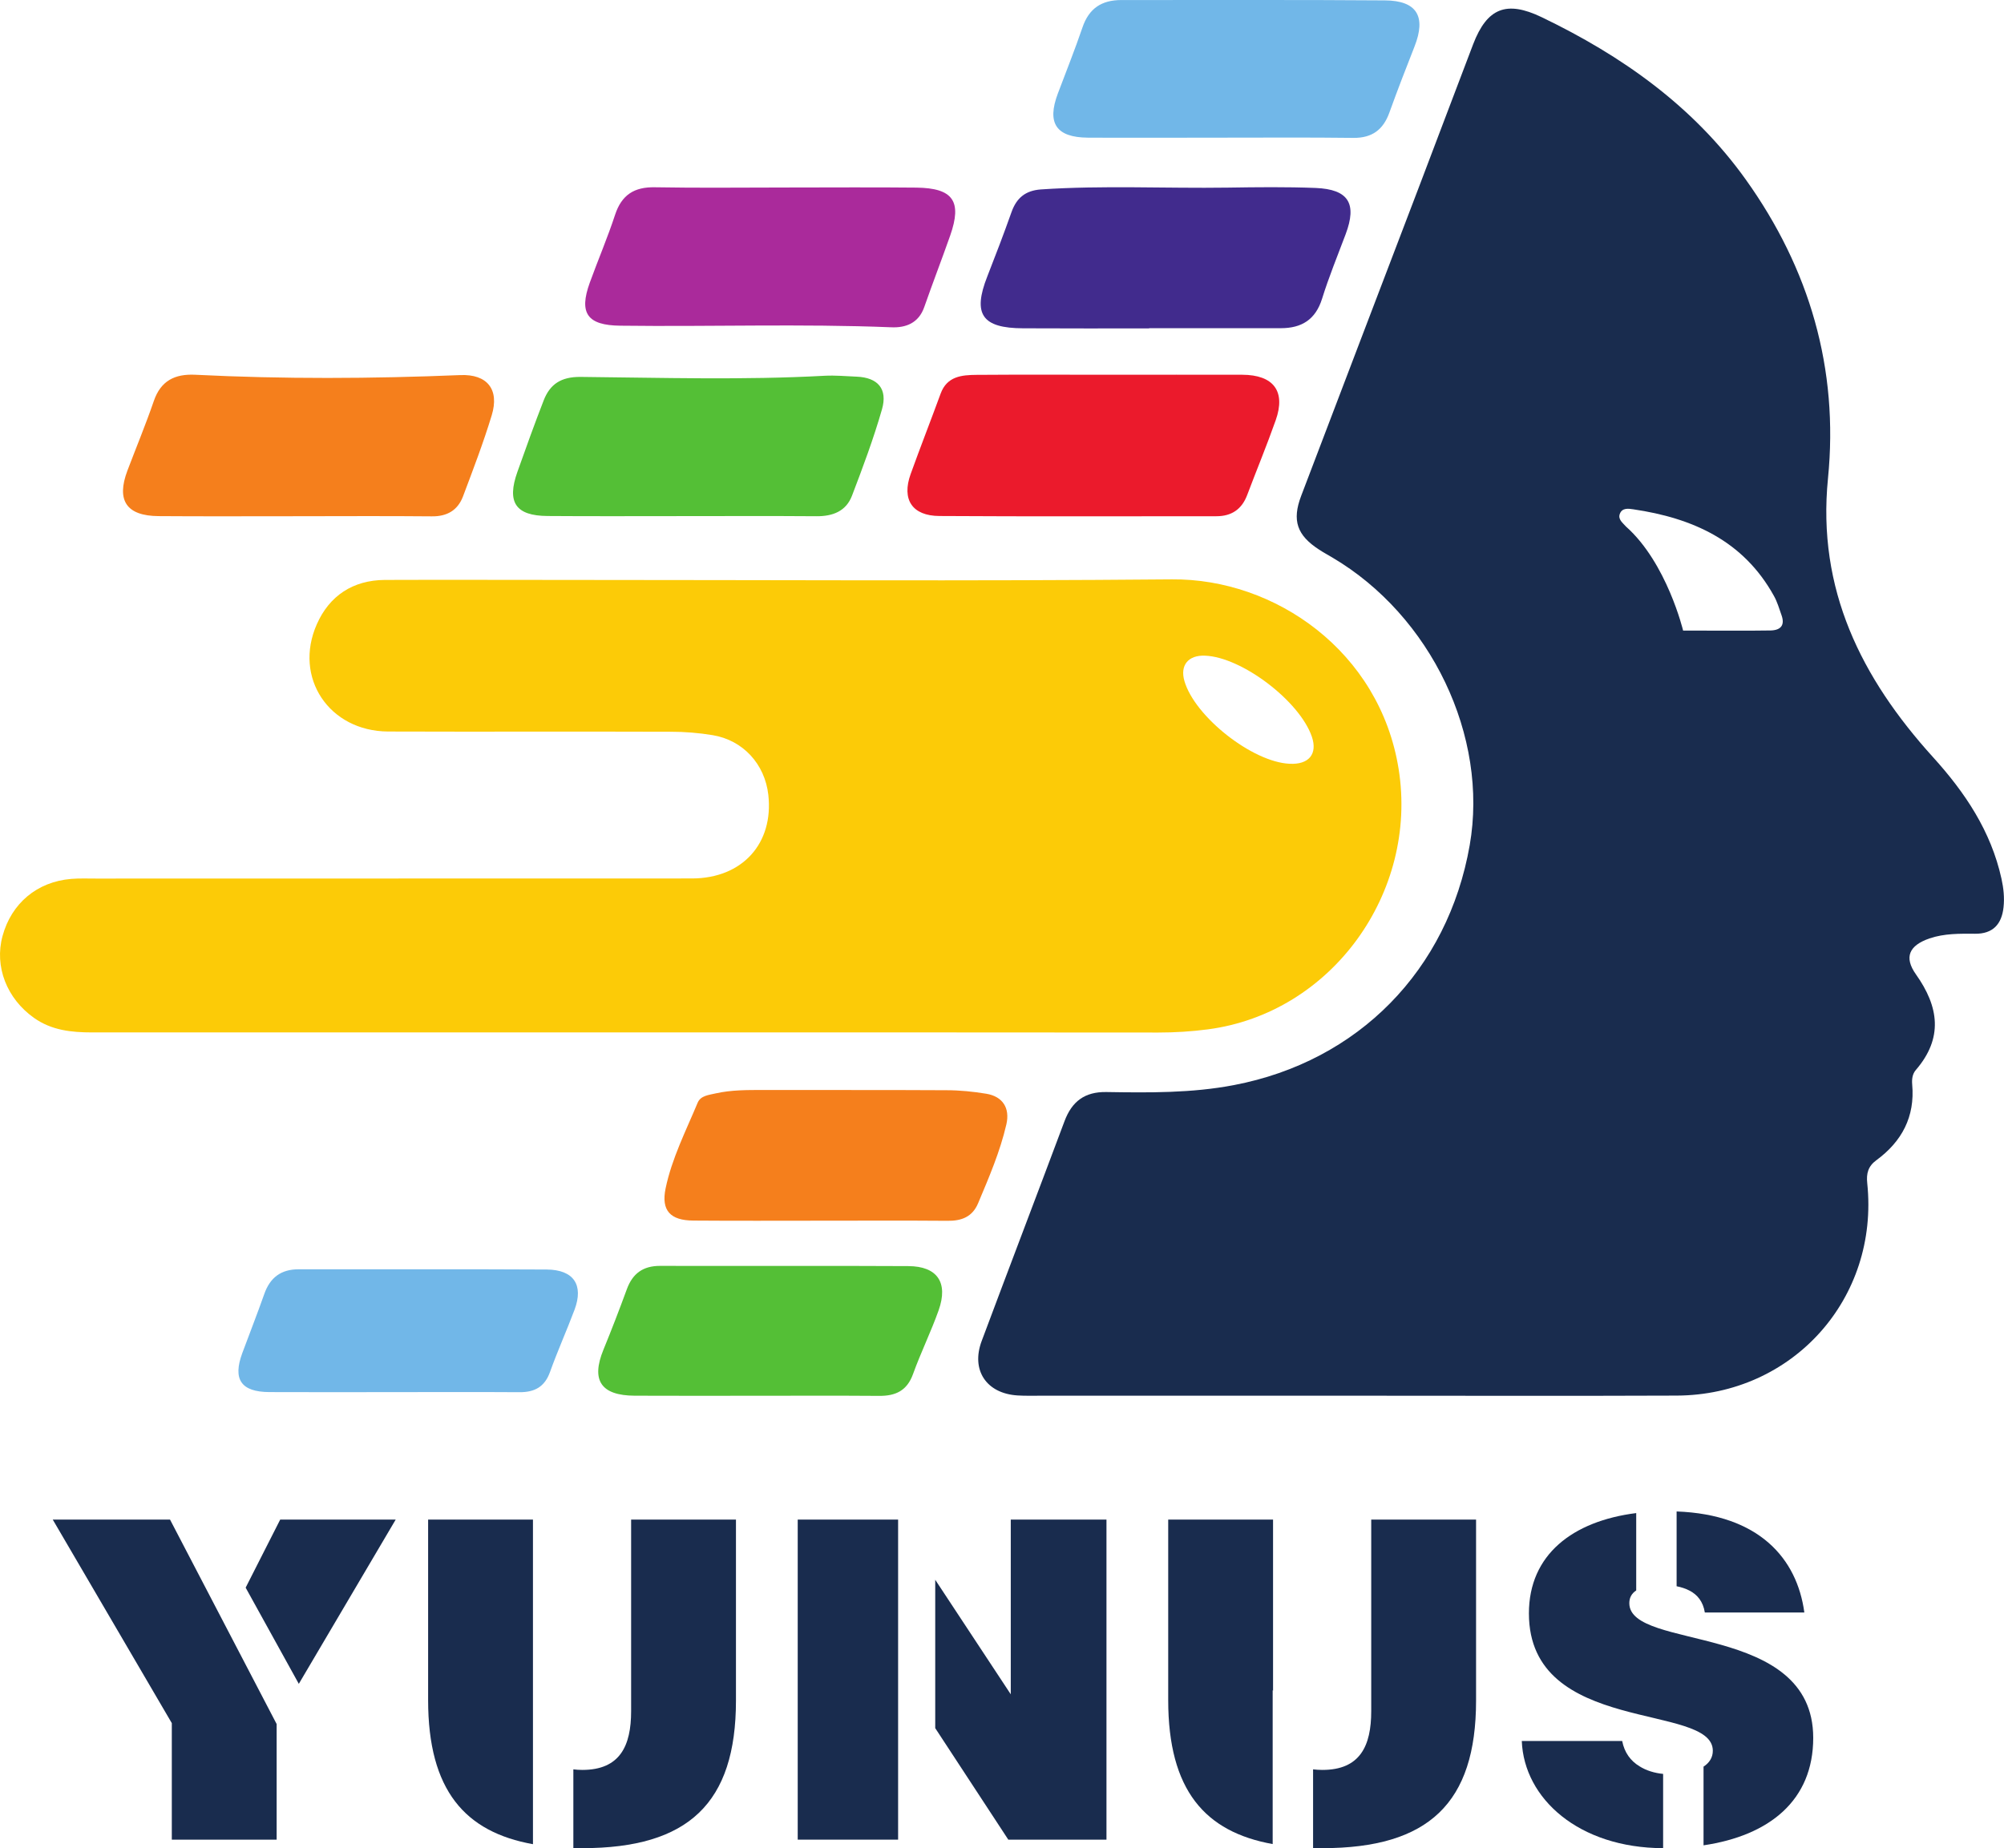 <?xml version="1.0" encoding="UTF-8"?> <svg xmlns="http://www.w3.org/2000/svg" width="774" height="714" viewBox="0 0 774 714" fill="none"><path d="M650.064 243.61C656.261 243.61 679.563 243.697 683.985 243.566C687.759 243.434 689.437 241.548 688.096 237.731C687.202 235.187 686.444 232.555 685.147 230.23C673.335 208.867 653.714 200.137 630.832 196.76C628.978 196.496 626.59 196.102 625.656 198.427C624.767 200.62 626.735 201.98 628.005 203.427C643.809 217.465 650.064 243.61 650.064 243.61ZM522.874 539.201C482.545 539.21 442.215 539.21 401.886 539.205C398.937 539.205 395.978 539.284 393.033 539.104C380.981 538.367 374.933 529.339 379.153 518.061C389.75 489.705 400.558 461.455 411.155 433.117C414.004 425.528 418.935 421.755 427.292 421.886C443.758 422.149 460.285 422.325 476.532 419.211C524.68 410.042 559.219 374.729 567.643 326.519C574.988 284.45 552.733 237.863 514.547 215.359C512.855 214.35 511.12 213.429 509.472 212.333C500.952 206.805 498.931 201.102 502.543 191.583C517.742 151.576 533.037 111.613 548.28 71.606C555.201 53.445 562.033 35.24 568.975 17.079C574.362 3.041 581.865 0.146 595.341 6.595C626.397 21.51 653.964 40.987 674.203 69.281C698.886 103.761 710.229 142.496 706.017 184.828C701.748 227.73 718.915 261.946 746.552 292.478C758.929 306.12 768.983 321.079 773.032 339.504C773.834 343.145 774.224 346.786 773.826 350.47C773.12 357.051 769.723 360.823 762.759 360.736C756.86 360.692 750.944 360.604 745.242 362.534C737.349 365.254 735.271 369.772 739.996 376.44C748.871 388.942 750.571 401.05 739.943 413.376C738.58 414.956 738.37 417.017 738.545 418.991C739.654 431.45 734.535 441.012 724.727 448.207C721.483 450.576 720.782 453.383 721.181 457.112C725.84 501.637 692.413 538.977 647.548 539.161C605.991 539.333 564.431 539.197 522.874 539.201Z" fill="#192C4E"></path><path d="M498.057 295.066C505.516 295.461 508.943 291.294 506.682 284.626C501.988 270.852 479.597 253.831 465.415 253.305C458.906 253.041 455.681 257.034 457.465 263.131C461.479 276.905 483.712 294.408 498.057 295.066ZM243.726 398.856C174.357 398.856 104.988 398.856 35.62 398.856C27.63 398.856 19.937 398.067 13.133 393.241C2.613 385.784 -2.216 373.413 0.968 361.657C4.4 348.979 14.32 340.645 27.481 339.548C30.66 339.285 33.872 339.416 37.068 339.416C113.819 339.372 190.569 339.416 267.314 339.372C286.725 339.328 298.869 325.817 296.743 307.042C295.402 295.198 286.992 285.942 275.233 284.012C269.926 283.134 264.478 282.696 259.092 282.696C222.685 282.564 186.278 282.739 149.876 282.608C127.103 282.476 113.25 261.771 122.366 241.153C127.226 230.143 136.32 224.133 148.614 224.045C171.736 223.957 194.859 224.045 217.982 224.045C296.204 224.045 374.435 224.528 452.652 223.826C492.368 223.475 532.965 251.594 540.205 297.172C547.761 344.812 514.347 391.399 466.524 397.672C460.164 398.506 453.818 398.9 447.406 398.9C379.514 398.813 311.618 398.856 243.726 398.856Z" fill="#FCCB07"></path><path d="M428.853 144.776C445.823 144.776 462.797 144.732 479.766 144.776C491.889 144.82 496.666 151.137 492.722 162.323C489.29 172.062 485.337 181.58 481.699 191.231C479.613 196.802 475.598 199.435 469.831 199.435C434.169 199.435 398.507 199.566 362.846 199.347C352.314 199.303 348.186 192.986 351.709 183.16C355.448 172.763 359.502 162.454 363.301 152.058C365.76 145.346 371.471 144.864 377.208 144.82C394.423 144.688 411.638 144.776 428.853 144.776Z" fill="#EB1A2C"></path><path d="M443.824 126.876C427.604 126.876 411.384 126.92 395.164 126.832C379.246 126.788 375.599 121.349 381.31 106.829C384.544 98.582 387.713 90.291 390.667 81.956C392.613 76.472 396.036 73.621 402.009 73.182C426.075 71.559 450.157 72.831 474.231 72.48C485.53 72.305 496.85 72.174 508.14 72.612C520.854 73.139 524.185 78.622 519.732 90.466C516.62 98.757 513.25 106.96 510.629 115.383C508.101 123.498 502.723 126.788 494.703 126.788C477.742 126.788 460.785 126.788 443.824 126.788V126.876Z" fill="#412B8D"></path><path d="M112.877 199.435C95.662 199.435 78.447 199.522 61.229 199.391C48.841 199.303 44.84 193.337 49.231 181.756C52.626 172.807 56.307 163.946 59.412 154.909C62.107 147.057 67.551 144.425 75.313 144.776C109.458 146.487 143.608 146.311 177.758 144.908C188.127 144.469 192.988 150.391 189.907 160.48C186.69 171.052 182.732 181.405 178.832 191.758C176.802 197.11 172.713 199.566 166.735 199.478C148.784 199.303 130.828 199.435 112.877 199.435Z" fill="#F57F1C"></path><path d="M263.052 199.391C245.855 199.391 228.662 199.479 211.464 199.347C199.166 199.259 195.656 194.083 199.824 182.327C203.106 173.071 206.437 163.815 210 154.647C212.468 148.33 216.776 145.566 224.187 145.61C255.611 145.917 287.048 146.882 318.467 145.171C322.613 144.952 326.79 145.346 330.949 145.522C339.022 145.873 342.922 150.216 340.639 158.156C337.396 169.474 333.258 180.528 329.069 191.495C326.781 197.505 321.64 199.479 315.382 199.435C297.939 199.303 280.495 199.391 263.052 199.391Z" fill="#54BF36"></path><path d="M303.849 72.438C320.551 72.438 337.254 72.306 353.956 72.482C368.121 72.657 371.632 77.746 367.008 90.95C363.756 100.206 360.206 109.374 356.972 118.63C354.798 124.86 349.815 126.702 344.161 126.439C309.297 125.035 274.424 126.264 239.56 125.825C226.863 125.693 223.502 121.043 227.792 109.199C230.974 100.426 234.656 91.828 237.566 82.966C240.112 75.246 244.999 72.175 253.006 72.35C269.949 72.657 286.901 72.438 303.849 72.438Z" fill="#AA2A9B"></path><path d="M471.115 53.184C454.145 53.184 437.171 53.272 420.202 53.184C407.93 53.096 404.253 47.613 408.557 36.164C411.761 27.654 415.153 19.187 418.085 10.589C420.583 3.22 425.513 0.017 433.069 0.017C467.013 0.061 500.957 -0.114 534.901 0.149C547.277 0.237 550.888 6.378 546.33 17.959C542.995 26.425 539.7 34.936 536.619 43.49C534.239 50.114 529.961 53.316 522.769 53.272C505.554 53.053 488.335 53.184 471.115 53.184Z" fill="#71B7E8"></path><path d="M291.627 539.223C276.135 539.219 260.642 539.285 245.145 539.201C232.089 539.135 228.219 533.261 233.066 521.422C236.235 513.692 239.233 505.893 242.112 498.04C244.334 491.987 248.357 489.048 254.892 489.048C286.864 489.135 318.831 488.96 350.802 489.135C362.035 489.179 366.334 495.496 362.517 506.235C359.563 514.561 355.628 522.536 352.634 530.849C350.32 537.275 345.907 539.315 339.578 539.267C323.595 539.148 307.611 539.227 291.627 539.223Z" fill="#54BF36"></path><path d="M317.2 471.589C300.73 471.589 284.256 471.676 267.786 471.544C258.924 471.501 255.282 467.684 257.079 459.086C259.49 447.505 264.915 436.889 269.456 426.01C270.617 423.247 273.79 423.027 276.398 422.413C282.437 421.053 288.586 421.097 294.744 421.097C318.344 421.141 341.945 421.053 365.546 421.185C370.682 421.185 375.867 421.711 380.933 422.545C387.284 423.597 390.141 428.072 388.686 434.389C386.245 444.961 381.946 454.919 377.76 464.877C375.547 470.141 371.348 471.72 365.879 471.632C349.654 471.501 333.425 471.589 317.2 471.589Z" fill="#F57F1C"></path><path d="M151.955 537.816C135.98 537.825 120.005 537.882 104.031 537.803C93.118 537.75 89.813 532.903 93.582 522.73C96.4 515.124 99.376 507.57 102.067 499.928C104.311 493.523 108.558 490.365 115.338 490.365C147.283 490.409 179.233 490.277 211.182 490.453C221.596 490.541 225.496 496.418 221.898 506.003C218.878 514.062 215.333 521.923 212.436 530.021C210.358 535.838 206.436 537.887 200.616 537.847C184.396 537.742 168.175 537.812 151.955 537.816Z" fill="#71B7E8"></path><path d="M106.848 666.053V710.71H66.357V665.702L20.375 587.065H65.669L106.848 666.053Z" fill="#192C4E"></path><path d="M108.225 587.06L94.875 613.359L115.408 650.519L152.831 587.06H108.225Z" fill="#192C4E"></path><path d="M243.757 661.087C243.757 674.476 239.467 683.775 224.881 683.775C223.65 683.775 222.523 683.688 221.445 683.556V713.956C222.576 713.956 223.72 714 224.881 714C265.89 714 284.249 696.629 284.249 656.964V587.065H243.757V661.087Z" fill="#192C4E"></path><path d="M205.843 661.086V587.065H165.352V656.792C165.352 691.671 179.643 707.77 205.847 712.464V661.503L205.843 661.086Z" fill="#192C4E"></path><path d="M346.875 648.427V643.396V643.817V587.065H308.102V710.71H346.875V671.58V651.169V650.919V648.427Z" fill="#192C4E"></path><path d="M390.386 626.397V654.56L361.211 610.315V667.632L389.431 710.71H427.35V587.065H390.386V626.397Z" fill="#192C4E"></path><path d="M529.605 661.087C529.605 674.476 525.319 683.775 510.733 683.775C509.445 683.775 508.27 683.688 507.148 683.556V713.956C508.327 713.956 509.524 714 510.733 714C551.742 714 570.097 696.629 570.097 656.964V587.065H529.605V661.087Z" fill="#192C4E"></path><path d="M491.687 653.189V587.063H451.195V656.791C451.195 691.626 465.43 707.725 491.542 712.419V652.948L491.687 653.189Z" fill="#192C4E"></path><path d="M700.316 671.403C700.316 626.395 629.286 637.897 629.286 619.354C629.286 617.279 630.149 615.621 631.95 614.433V584.546C607.425 587.647 590.508 600.597 590.508 623.302C590.508 670.526 661.538 657.646 661.538 676.36C661.538 678.948 660.249 681.01 657.953 682.501V712.901C683.477 709.129 700.316 695.486 700.316 671.403Z" fill="#192C4E"></path><path d="M633.224 682.372C629.792 680.31 627.39 677.064 626.531 672.589H587.758C588.612 694.874 609.829 713.912 642.344 714V685.311C639.114 685.004 635.84 684.039 633.224 682.372Z" fill="#192C4E"></path><path d="M652.621 614.544C655.54 616.089 657.766 618.668 658.454 622.958H696.886C694.072 602.082 679.39 585.092 647.555 583.921V612.816C649.395 613.18 651.105 613.742 652.621 614.544Z" fill="#192C4E"></path></svg> 